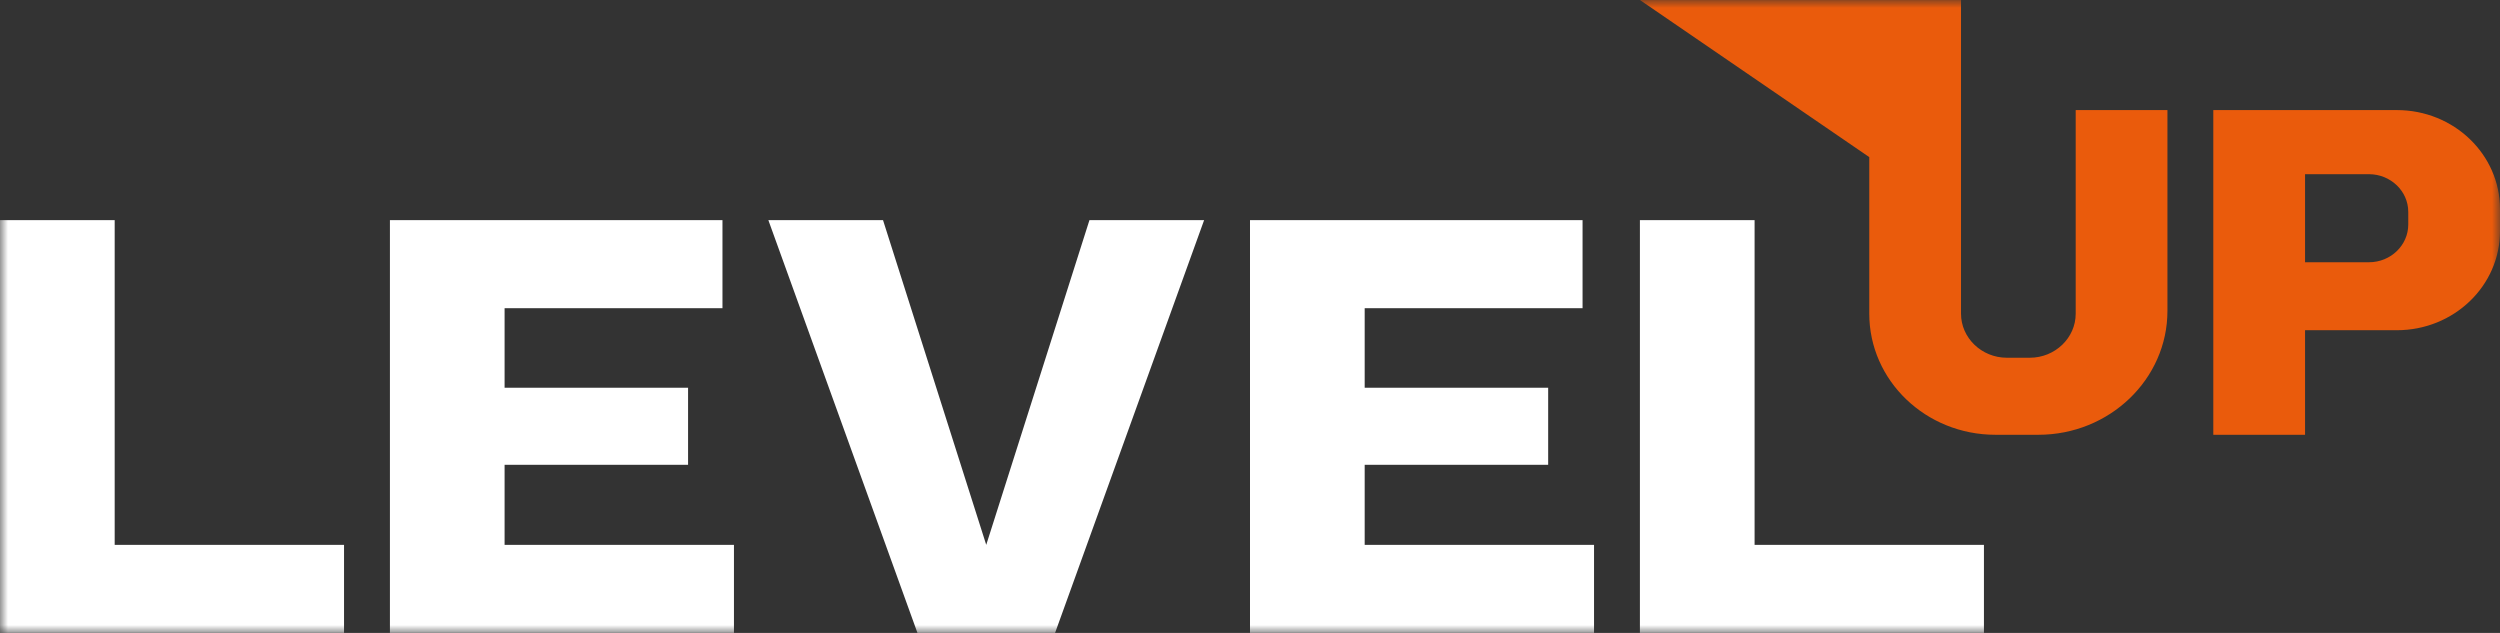 <svg width="158" height="40" viewBox="0 0 158 40" fill="none" xmlns="http://www.w3.org/2000/svg">
<rect x="0" y="0" width="158" height="40" fill="#333333" stroke="none"/>
<g clip-path="url(#clip0_11_2)">
<mask id="mask0_11_2" style="mask-type:luminance" maskUnits="userSpaceOnUse" x="0" y="0" width="158" height="40">
<path d="M0 0H158V40H0V0Z" fill="white"/>
</mask>
<g mask="url(#mask0_11_2)">
<path d="M76.1 13.913L66.68 40H57.983L48.56 13.913H55.807L62.33 34.435L68.853 13.913H76.1ZM7.248 34.435H21.743V40H0V13.913H7.248V34.435ZM110.89 34.435H125.385V40H103.642V13.913H110.89V34.435ZM31.89 34.435V29.374H43.486V24.504H31.89V19.478H45.66V13.913H24.643V40H46.386V34.435H31.89ZM86.248 34.435V29.374H97.844V24.504H86.248V19.478H100.018V13.913H79V40H100.743V34.435H86.248Z" fill="white"/>
<path d="M151.477 6.957H139.881V27.478H145.679V20.87H151.477C155.083 20.87 158 18.07 158 14.609V13.217C158 9.757 155.083 6.957 151.477 6.957ZM152.202 14.191C152.202 15.496 151.097 16.574 149.719 16.574H145.679V11.009H149.719C151.078 11.009 152.202 12.069 152.202 13.391V14.191ZM131.184 6.957V19.827C131.184 21.357 129.879 22.609 128.284 22.609H126.835C125.24 22.609 123.936 21.356 123.936 19.826V0H103.642L118.138 9.93V19.826C118.138 24.052 121.707 27.478 126.11 27.478H128.828C133.322 27.478 136.982 23.965 136.982 19.652V6.957H131.184Z" fill="#EA5B0C"/>
</g>
</g>
<defs>
<clipPath id="clip0_11_2">
<rect width="158" height="40" fill="white"/>
</clipPath>
</defs>
</svg>
